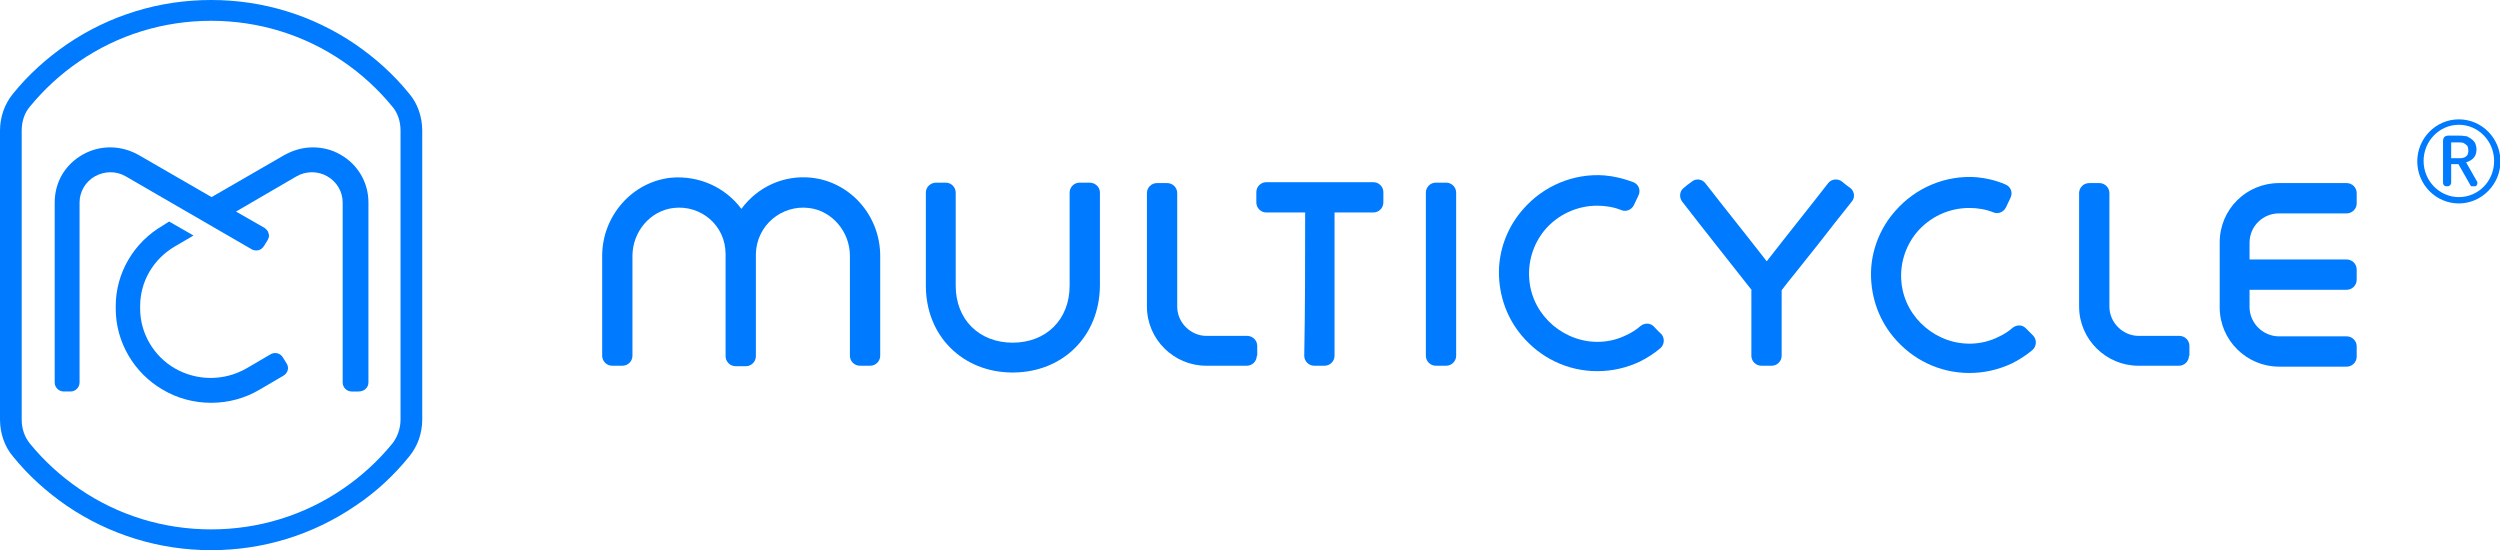 <?xml version="1.0" encoding="utf-8"?>
<!-- Generator: Adobe Illustrator 15.0.0, SVG Export Plug-In . SVG Version: 6.00 Build 0)  -->
<!DOCTYPE svg PUBLIC "-//W3C//DTD SVG 1.1//EN" "http://www.w3.org/Graphics/SVG/1.1/DTD/svg11.dtd">
<svg version="1.1" id="Laag_1" xmlns="http://www.w3.org/2000/svg" xmlns:xlink="http://www.w3.org/1999/xlink" x="0px" y="0px"
	 width="553px" height="121.7px" viewBox="0 0 553 121.7" enable-background="new 0 0 553 121.7" xml:space="preserve">
<path fill="#007AFF" d="M224.2,82.4L224.2,82.4c-0.101,0-0.101,0-0.2,0H223.9h-0.1c-10.9-0.101-19-8.101-19-19.2V42.6
	c0-1.3,1.1-2.2,2.3-2.2c0.7,0,1.4,0,2.101,0c1.199,0,2.199,1,2.199,2.2v20.6c0,7.5,5.2,12.6,12.601,12.6c7.399,0,12.6-5.1,12.6-12.6
	V42.6c0-1.2,1-2.2,2.2-2.2c0.7,0,1.4,0,2.2,0c1.2,0,2.3,0.9,2.3,2.2v20.6C243.2,74.4,235.1,82.299,224.2,82.4"/>
<path fill="#007AFF" d="M164,46.2c3.6-4.9,9.399-7.5,15.399-6.9c8.7,0.9,15.301,8.4,15.301,17.3v22.1c0,1.2-1,2.2-2.2,2.2h-2.3
	c-1.2,0-2.2-1-2.2-2.2V56.6c0-5.3-3.9-10-9.101-10.6c-6-0.7-11.5,3.8-11.699,10.1c0,0.1,0,0.2,0,0.3v22.399
	C167.2,80,166.2,81,165,81h-2.3c-1.2,0-2.2-1-2.2-2.201c0-7.5,0-14.899,0-22.399c0-0.1,0-0.2,0-0.2c0-6.4-5.5-10.9-11.5-10.2
	c-5.2,0.6-9.101,5.3-9.101,10.6v22.1c0,1.2-1,2.2-2.199,2.2H135.4c-1.199,0-2.199-1-2.199-2.2V56.6c0-8.8,6.6-16.4,15.3-17.3
	C154.6,38.8,160.4,41.4,164,46.2"/>
<path fill="#007AFF" d="M484.199,78.7c0,1.2-1,2.2-2.199,2.2h-9c-7.101,0-13.101-5.8-13.101-13.101V42.7c0-1.2,1-2.2,2.2-2.2h2.3
	c1.2,0,2.2,1,2.2,2.2v25.099c0,3.601,3,6.5,6.5,6.5h9c1.2,0,2.2,1,2.2,2.201V78.7H484.199z"/>
<path fill="#007AFF" d="M278,78.7c0,1.2-1,2.2-2.2,2.2h-9c-7.1,0-13.1-5.8-13.1-13.101V42.7c0-1.2,1-2.2,2.199-2.2h2.301
	c1.199,0,2.199,1,2.199,2.2v25.099c0,3.601,3,6.5,6.5,6.5h9c1.2,0,2.2,1,2.2,2.201V78.7H278z"/>
<path fill="#007AFF" d="M288.7,47H280.1c-1.2,0-2.2-1-2.2-2.2v-2.3c0-1.2,1-2.2,2.2-2.2h23.7c1.2,0,2.2,1,2.2,2.2v2.3
	c0,1.2-1,2.2-2.2,2.2h-8.6c0,10.6,0,21.1,0,31.7c0,1.2-1,2.2-2.2,2.2h-2.3c-1.2,0-2.2-1-2.2-2.2C288.7,68.1,288.7,57.6,288.7,47"/>
<path fill="#007AFF" d="M317.6,80.9c-1.2,0-2.2-1-2.2-2.2V42.6c0-1.2,1-2.2,2.2-2.2h2.3c1.2,0,2.2,1,2.2,2.2v36.1
	c0,1.2-1,2.2-2.2,2.2H317.6z"/>
<path fill="#007AFF" d="M367.4,73.799c0.9,0.9,0.801,2.4-0.1,3.201c-1.4,1.199-3,2.199-4.6,3c-3,1.399-6.101,2.1-9.4,2.1
	c-6.5,0-12.6-2.9-16.8-8c-3.5-4.2-5.2-9.6-4.9-15.1c0.3-4.7,2.2-9.2,5.3-12.7c4.5-5.2,11.2-8,18-7.5c2.2,0.2,4.301,0.7,6.4,1.5
	c1.2,0.5,1.7,1.8,1.1,3c-0.3,0.7-0.699,1.4-1,2.1c-0.5,1-1.699,1.5-2.699,1.1c-1.7-0.7-3.601-1-5.4-1c-4.5,0-8.8,2-11.7,5.5
	c-2.5,3.1-3.7,7-3.3,11.1c0.8,8,8,13.9,15.8,13.5c2-0.1,3.9-0.6,5.7-1.5c1.1-0.5,2.2-1.2,3.1-2c0.9-0.7,2.101-0.7,2.9,0.1
	C366.3,72.7,366.8,73.299,367.4,73.799"/>
<path fill="#007AFF" d="M387.5,64.2c-5.101-6.5-10.3-13-15.4-19.6c-0.7-0.9-0.6-2.3,0.3-3c0.601-0.5,1.2-1,1.801-1.4
	c0.899-0.8,2.3-0.6,3,0.3c4.5,5.8,9.1,11.5,13.6,17.3c4.5-5.8,9.1-11.5,13.6-17.3c0.7-0.9,2.101-1.1,3.101-0.3
	c0.6,0.5,1.2,1,1.8,1.4c0.9,0.7,1.1,2.1,0.3,3c-2.5,3.1-4.899,6.2-7.399,9.4c-1.801,2.3-3.7,4.6-5.5,6.9
	c-0.801,1-1.801,2.2-2.601,3.3v14.5c0,1.2-1,2.2-2.2,2.2h-2.3c-1.2,0-2.2-1-2.2-2.2V64.2H387.5z"/>
<path fill="#007AFF" d="M443.6,40.8c1.2,0.5,1.7,1.8,1.1,3c-0.3,0.7-0.699,1.4-1,2.1c-0.5,1-1.699,1.5-2.699,1.1
	c-1.7-0.7-3.601-1-5.4-1c-4.5,0-8.8,2-11.7,5.5c-2.5,3.1-3.699,7-3.3,11c0.8,8,8,13.899,15.8,13.5c2-0.101,3.9-0.601,5.7-1.5
	c1.1-0.5,2.2-1.201,3.1-2c0.9-0.701,2.101-0.701,2.9,0.1c0.5,0.5,1.1,1.1,1.6,1.6c0.9,0.9,0.801,2.4-0.1,3.2c-1.4,1.2-3,2.2-4.6,3
	c-3,1.399-6.101,2.101-9.4,2.101c-6.5,0-12.6-2.9-16.8-8c-3.5-4.201-5.2-9.601-4.9-15.101c0.301-4.7,2.2-9.2,5.301-12.7
	c4.499-5.2,11.199-8,17.999-7.5C439.4,39.4,441.5,39.9,443.6,40.8"/>
<path fill="#007AFF" d="M497.6,57.4h21.5c1.2,0,2.2,1,2.2,2.2v2.3c0,1.2-1,2.2-2.2,2.2h-21.5v3.8c0,3.601,3,6.5,6.5,6.5h15
	c1.2,0,2.2,1,2.2,2.2v2.3c0,1.2-1,2.2-2.2,2.2h-15c-7.101,0-13.101-5.801-13.101-13.1V53.6c0-7.3,5.9-13.1,13.101-13.1h15
	c1.2,0,2.2,1,2.2,2.2V45c0,1.2-1,2.2-2.2,2.2h-15c-3.5,0-6.5,2.8-6.5,6.5V57.4L497.6,57.4z"/>
<path fill="#007AFF" d="M543.6,31.5h-1.4V35h1.4c0.5,0,1,0,1.3-0.1c0.4-0.1,0.6-0.3,0.8-0.5c0.2-0.2,0.3-0.7,0.3-1.1
	c0-0.3-0.1-0.8-0.199-1c-0.2-0.2-0.4-0.4-0.601-0.5C544.9,31.5,544.4,31.5,543.6,31.5z M546.4,40.9l-0.1-0.2l-2.5-4.4l0,0h-1.601
	v4.1l0,0c0,0.4-0.3,0.8-0.8,0.8h-0.3c-0.4,0-0.7-0.3-0.7-0.8l0,0v-9.1c0-0.5,0.101-0.8,0.3-1c0.2-0.2,0.5-0.3,0.9-0.3h2.3
	c0.5,0,0.9,0,1.3,0.1c0.4,0,0.7,0.1,0.9,0.3c0.3,0.1,0.6,0.4,0.9,0.6c0.3,0.3,0.5,0.6,0.6,0.9c0.1,0.4,0.2,0.7,0.2,1.1
	c0,0.8-0.2,1.5-0.7,2c-0.4,0.4-0.9,0.7-1.6,0.9l2.1,3.7l0.3,0.5C548,40.2,548,40.5,548,40.5c0,0.3-0.2,0.7-0.5,0.7H546.9
	C546.699,41.3,546.5,41.1,546.4,40.9"/>
<path fill="#007AFF" d="M543.9,45c-5.1,0-9.2-4.2-9.2-9.3c0-5.1,4.101-9.3,9.2-9.3c5.101,0,9.2,4.2,9.2,9.3
	C553.1,40.8,548.9,45,543.9,45z M551.699,35.6c0-4.4-3.5-8-7.8-8s-7.8,3.6-7.8,8s3.5,8,7.8,8S551.699,40.1,551.699,35.6z"/>
<path fill="#007AFF" d="M81.5,84.6V44.8c0-4.4-2.3-8.4-6.2-10.6c-1.9-1.1-4-1.6-6.1-1.6c-2.2,0-4.301,0.6-6.301,1.7l-16.1,9.3
	l-16.1-9.3c-3.9-2.2-8.5-2.3-12.4-0.1c-3.9,2.2-6.2,6.1-6.2,10.6v39.8c0,1.1,0.9,2,2,2h1.5c1.101,0,2-0.9,2-2V44.8
	c0-2.4,1.3-4.6,3.4-5.8c2.2-1.2,4.7-1.2,6.8,0l27.8,16.1c1,0.6,2.2,0.3,2.8-0.7l0.801-1.3c0.3-0.5,0.399-1,0.199-1.5
	c-0.1-0.5-0.5-0.9-0.899-1.2l-6.3-3.6L65.6,39c2.101-1.2,4.7-1.2,6.8,0c2.101,1.2,3.4,3.4,3.4,5.8v39.8c0,1.1,0.9,2,2,2h1.5
	C80.6,86.6,81.5,85.7,81.5,84.6z"/>
<path fill="#007AFF" d="M25.6,67.7v0.6c0,7.301,4,14.201,10.4,17.9c3.2,1.9,6.899,2.9,10.7,2.9c3.8,0,7.5-1,10.699-2.9l5.301-3.1
	c1-0.6,1.3-1.801,0.699-2.7l-0.8-1.3c-0.6-1-1.8-1.301-2.8-0.7L54.5,81.5c-4.9,2.799-10.9,2.799-15.8,0C34,78.799,31,73.7,31,68.299
	v-0.6c0-5.4,2.899-10.4,7.7-13.2l4.1-2.4L37.4,49L36,49.9C29.6,53.6,25.6,60.4,25.6,67.7z"/>
<path fill="#007AFF" d="M17.5,108.1c-4.101-2.801-7.8-6.2-10.9-10c-1.2-1.5-1.8-3.301-1.8-5.301V28.9c0-2,0.6-3.9,1.8-5.3
	c3.101-3.8,6.8-7.2,10.9-10c8.6-5.9,18.7-9,29.2-9s20.6,3.1,29.199,9c4.101,2.8,7.801,6.2,10.9,10c1.2,1.4,1.8,3.3,1.8,5.3v63.899
	c0,2-0.7,3.9-1.8,5.301c-3.1,3.8-6.8,7.199-10.9,10c-8.6,5.9-18.699,9-29.199,9S26.1,114,17.5,108.1z M0,28.9v63.899
	c0,3,1,6,2.899,8.201c3.4,4.199,7.4,7.799,11.9,10.899c9.4,6.399,20.5,9.8,31.9,9.8c11.5,0,22.5-3.4,31.899-9.8
	c4.5-3,8.5-6.7,11.9-10.899C92.4,98.7,93.4,95.799,93.4,92.799V28.9c0-3-1-6-2.899-8.2c-3.4-4.2-7.4-7.8-11.9-10.9
	C69.2,3.4,58.2,0,46.7,0S24.2,3.4,14.8,9.8c-4.5,3.1-8.5,6.7-11.9,10.9C1,23,0,25.9,0,28.9z"/>
</svg>
